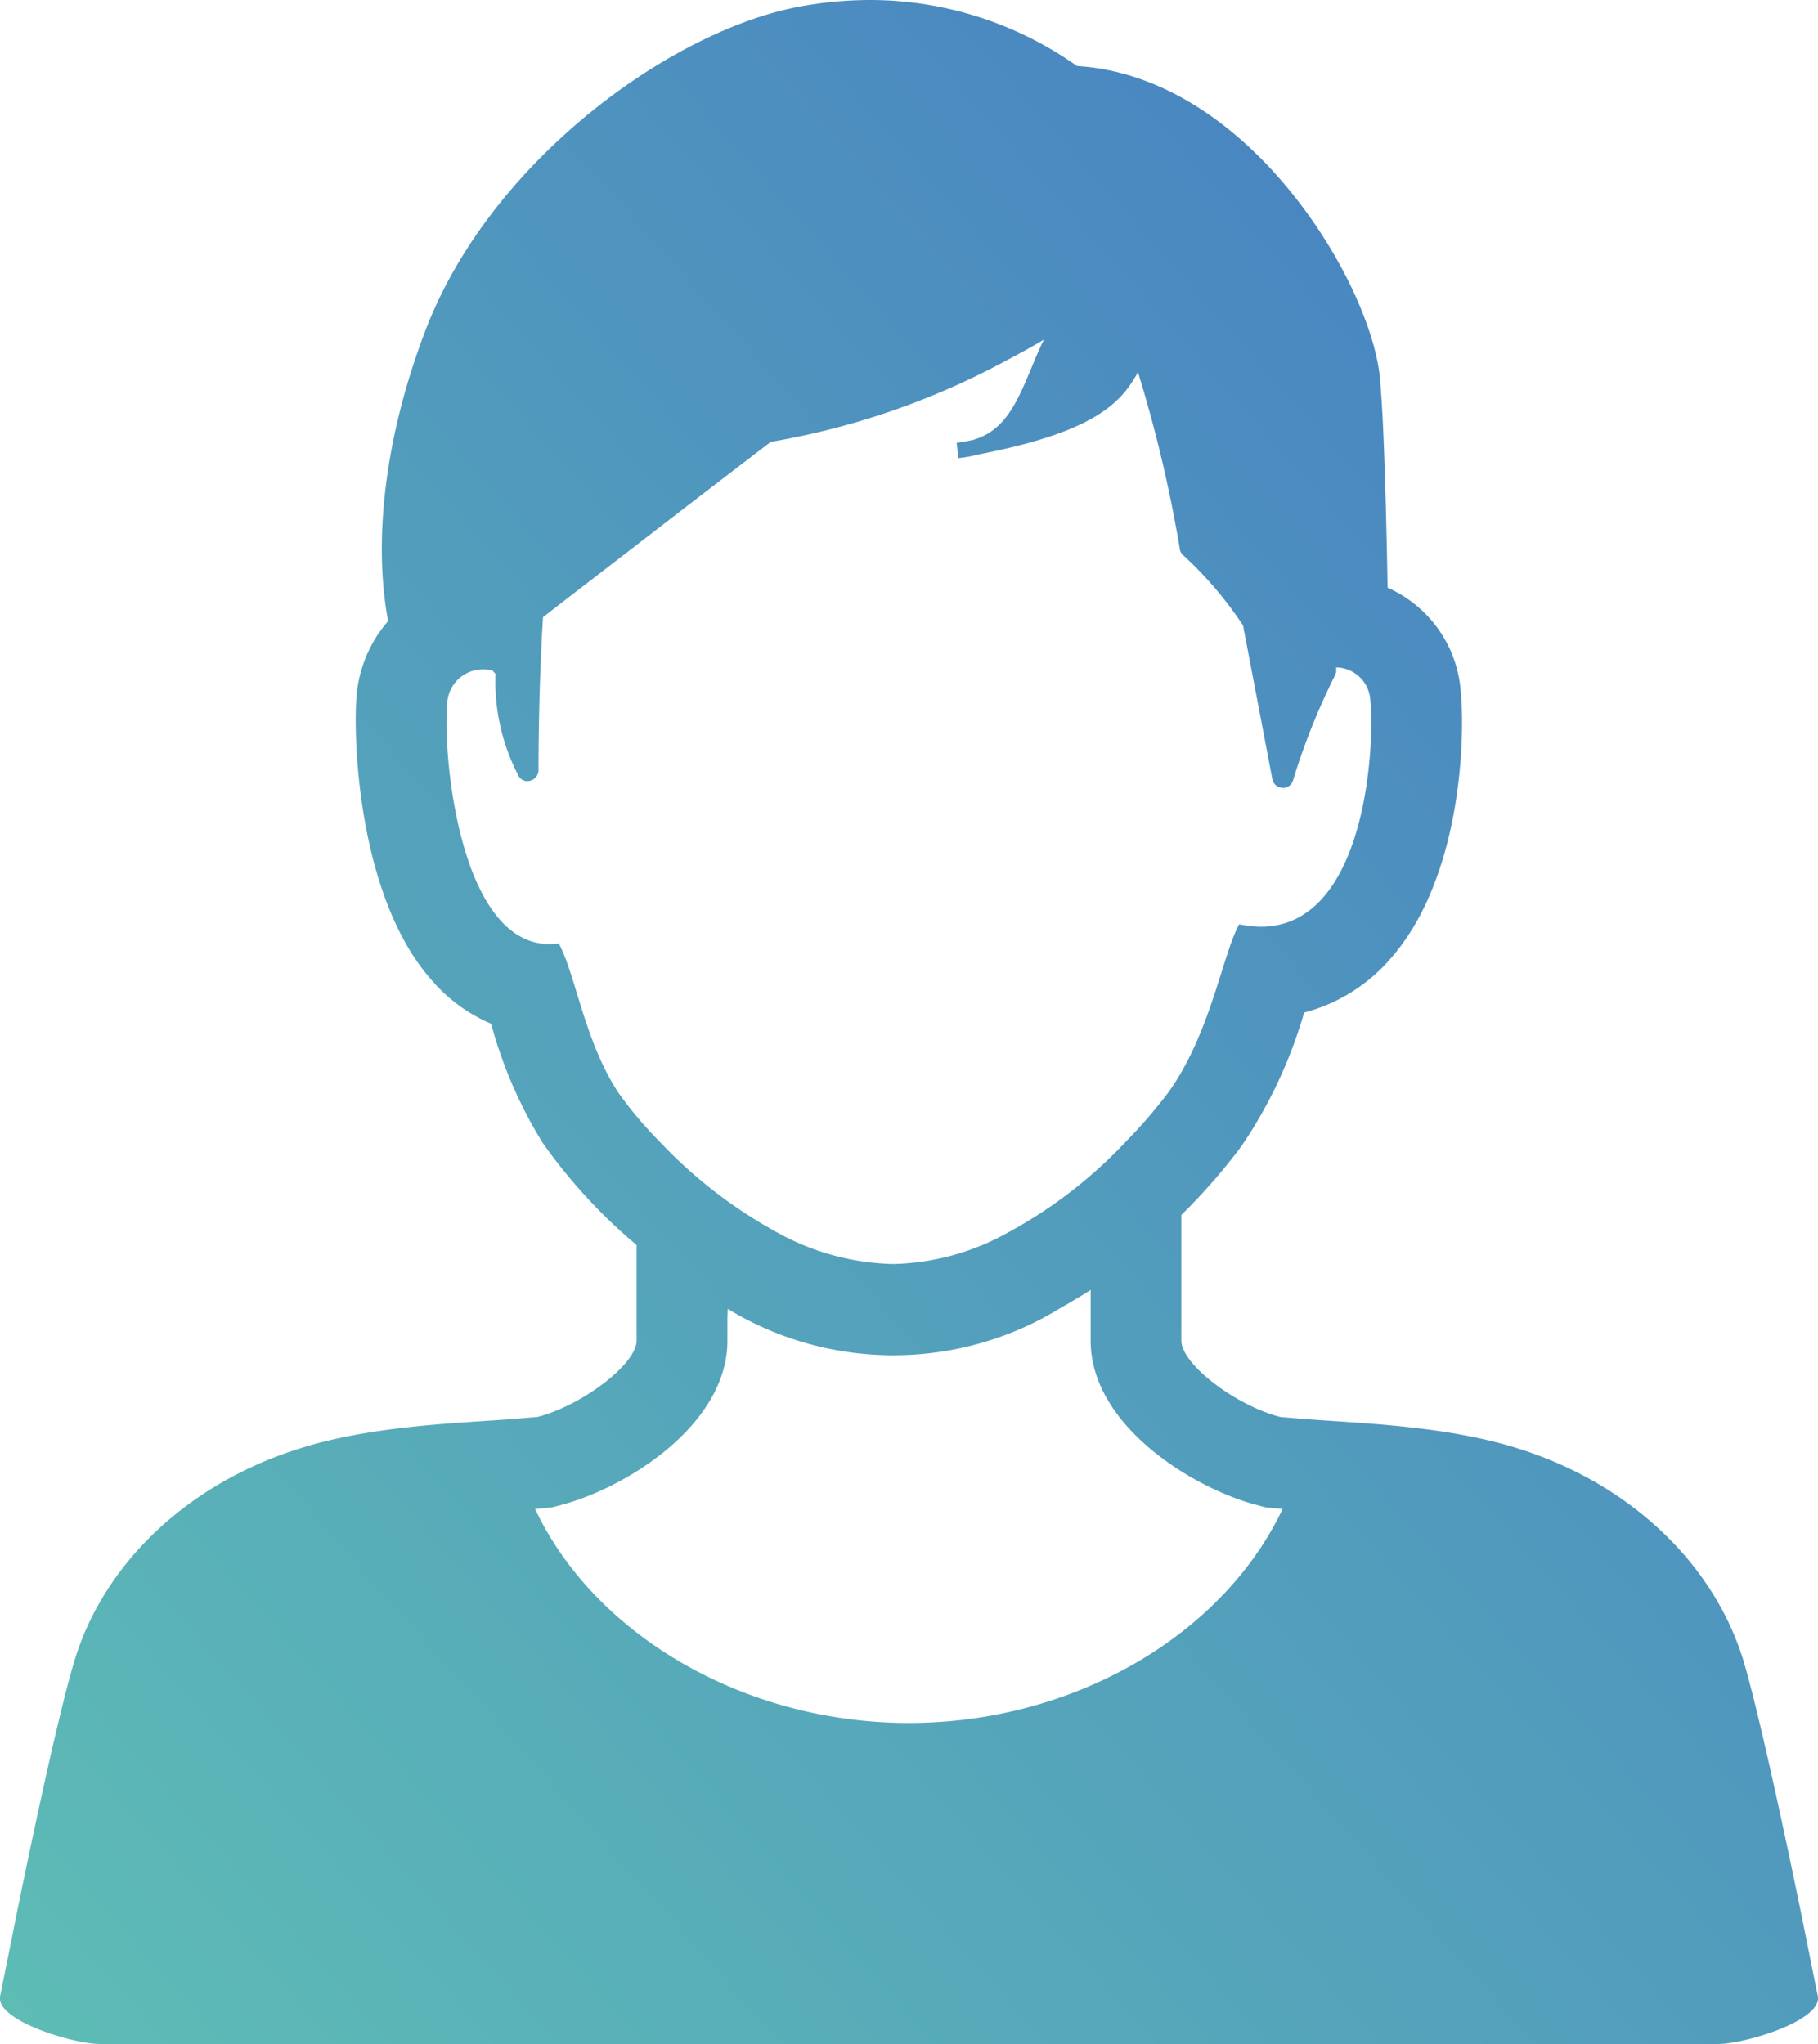 <svg xmlns="http://www.w3.org/2000/svg" xmlns:xlink="http://www.w3.org/1999/xlink" width="92.196" height="103.667" viewBox="0 0 92.196 103.667">
  <defs>
    <linearGradient id="linear-gradient" x1="1" x2="0" y2="1" gradientUnits="objectBoundingBox">
      <stop offset="0" stop-color="#457ac4"/>
      <stop offset="1" stop-color="#5ebdb5"/>
    </linearGradient>
  </defs>
  <g id="icon01" transform="translate(-38.943)">
    <path id="パス_984" data-name="パス 984" d="M131.128,101.235,130.5,98.11c-.077-.417-2.086-10.326-3.129-13.845-1.487-4.909-5.674-8.923-11.211-10.729-3.742-1.235-8.167-1.343-11.142-1.574-.352-.031-.72-.063-1.134-.094-2.286-.586-5.031-2.685-5.031-3.874V61.619a30.751,30.751,0,0,0,3.036-3.473,23.732,23.732,0,0,0,3.19-6.792,8.683,8.683,0,0,0,4.31-2.654c3.649-4.045,3.865-11.192,3.634-13.614a6.258,6.258,0,0,0-3.711-5.28c-.062-3.6-.185-8.366-.369-10.372-.124-2.331-1.733-6.205-4.433-9.571C101.827,6.5,98.04,3.628,93.561,3.349A18.163,18.163,0,0,0,83.055,0a19.8,19.8,0,0,0-3.68.356C72.81,1.636,63.717,8.29,60.5,16.81,58.471,22.135,57.858,27.4,58.625,31.5a6.6,6.6,0,0,0-1.6,3.813c-.169,1.837-.015,10.172,3.88,14.479a8.253,8.253,0,0,0,2.945,2.13,22.673,22.673,0,0,0,2.622,6.051,27.306,27.306,0,0,0,4.754,5.171v4.847c0,1.189-2.761,3.288-5.031,3.874-.413.031-.8.063-1.134.094-2.991.231-7.4.339-11.142,1.574-5.553,1.806-9.74,5.82-11.211,10.729-1.059,3.519-3.052,13.428-3.128,13.845l-.63,3.125c-.253,1.258,3.761,2.432,5.035,2.432h82.1C127.367,103.667,131.381,102.492,131.128,101.235ZM91.886,17.223c-.236.466-.432.944-.625,1.409-.736,1.759-1.334,3.2-2.96,3.674-.261.062-.552.108-.843.154l.091.772a5.465,5.465,0,0,0,.951-.17c4.749-.921,6.748-2.056,7.768-3.561a5.535,5.535,0,0,0,.384-.629,68.754,68.754,0,0,1,2.124,8.974.52.52,0,0,0,.2.339,19.141,19.141,0,0,1,3.006,3.535l1.488,7.81a.556.556,0,0,0,.506.432h.031a.529.529,0,0,0,.505-.37,34.236,34.236,0,0,1,2.132-5.34l.061-.155v-.247a1.763,1.763,0,0,1,1.732,1.667c.23,2.361-.229,11.484-5.567,11.484-.128,0-.264-.01-.4-.021a3.2,3.2,0,0,1-.385-.051c-.1-.016-.2-.027-.3-.052-.843,1.529-1.458,5.574-3.6,8.537a25.054,25.054,0,0,1-2.116,2.454A23.66,23.66,0,0,1,90.08,62.5a12.468,12.468,0,0,1-5.843,1.606,12.65,12.65,0,0,1-5.89-1.606,24,24,0,0,1-5.981-4.631A20.07,20.07,0,0,1,70.3,55.415c-1.717-2.61-2.177-6.036-3.021-7.564-.153.016-.322.031-.46.031-4.6,0-5.429-9.708-5.2-12.133a1.817,1.817,0,0,1,2.008-1.791,1.68,1.68,0,0,1,.213.013.661.661,0,0,1,.082.04c.05.054.1.112.149.163a10.345,10.345,0,0,0,1.181,5.2.509.509,0,0,0,.6.216.563.563,0,0,0,.4-.509c0-3.689.168-6.931.23-7.779,1.41-1.1,3.926-3.025,6.258-4.832,2.485-1.914,4.845-3.72,5.291-4.06a38.813,38.813,0,0,0,12.042-4.177C90.721,17.892,91.341,17.55,91.886,17.223Zm12.1,59.31c-3.06,6.459-10.671,10.85-18.952,10.85s-15.9-4.393-18.955-10.855l.337-.029h.016c.152-.015.306-.031.475-.046.154-.031.322-.077.491-.124,3.328-.879,8.435-4.076,8.435-8.335V66.87l.014-.49a16.164,16.164,0,0,0,16.945-.086c.114-.063.228-.124.342-.19.053-.031.1-.063.156-.095.321-.189.642-.38.963-.588v2.573c0,4.26,5.107,7.456,8.42,8.335h.015c.169.047.322.093.475.124l.49.046h.016l.26.021Z" fill="url(#linear-gradient)"/>
  </g>
</svg>
